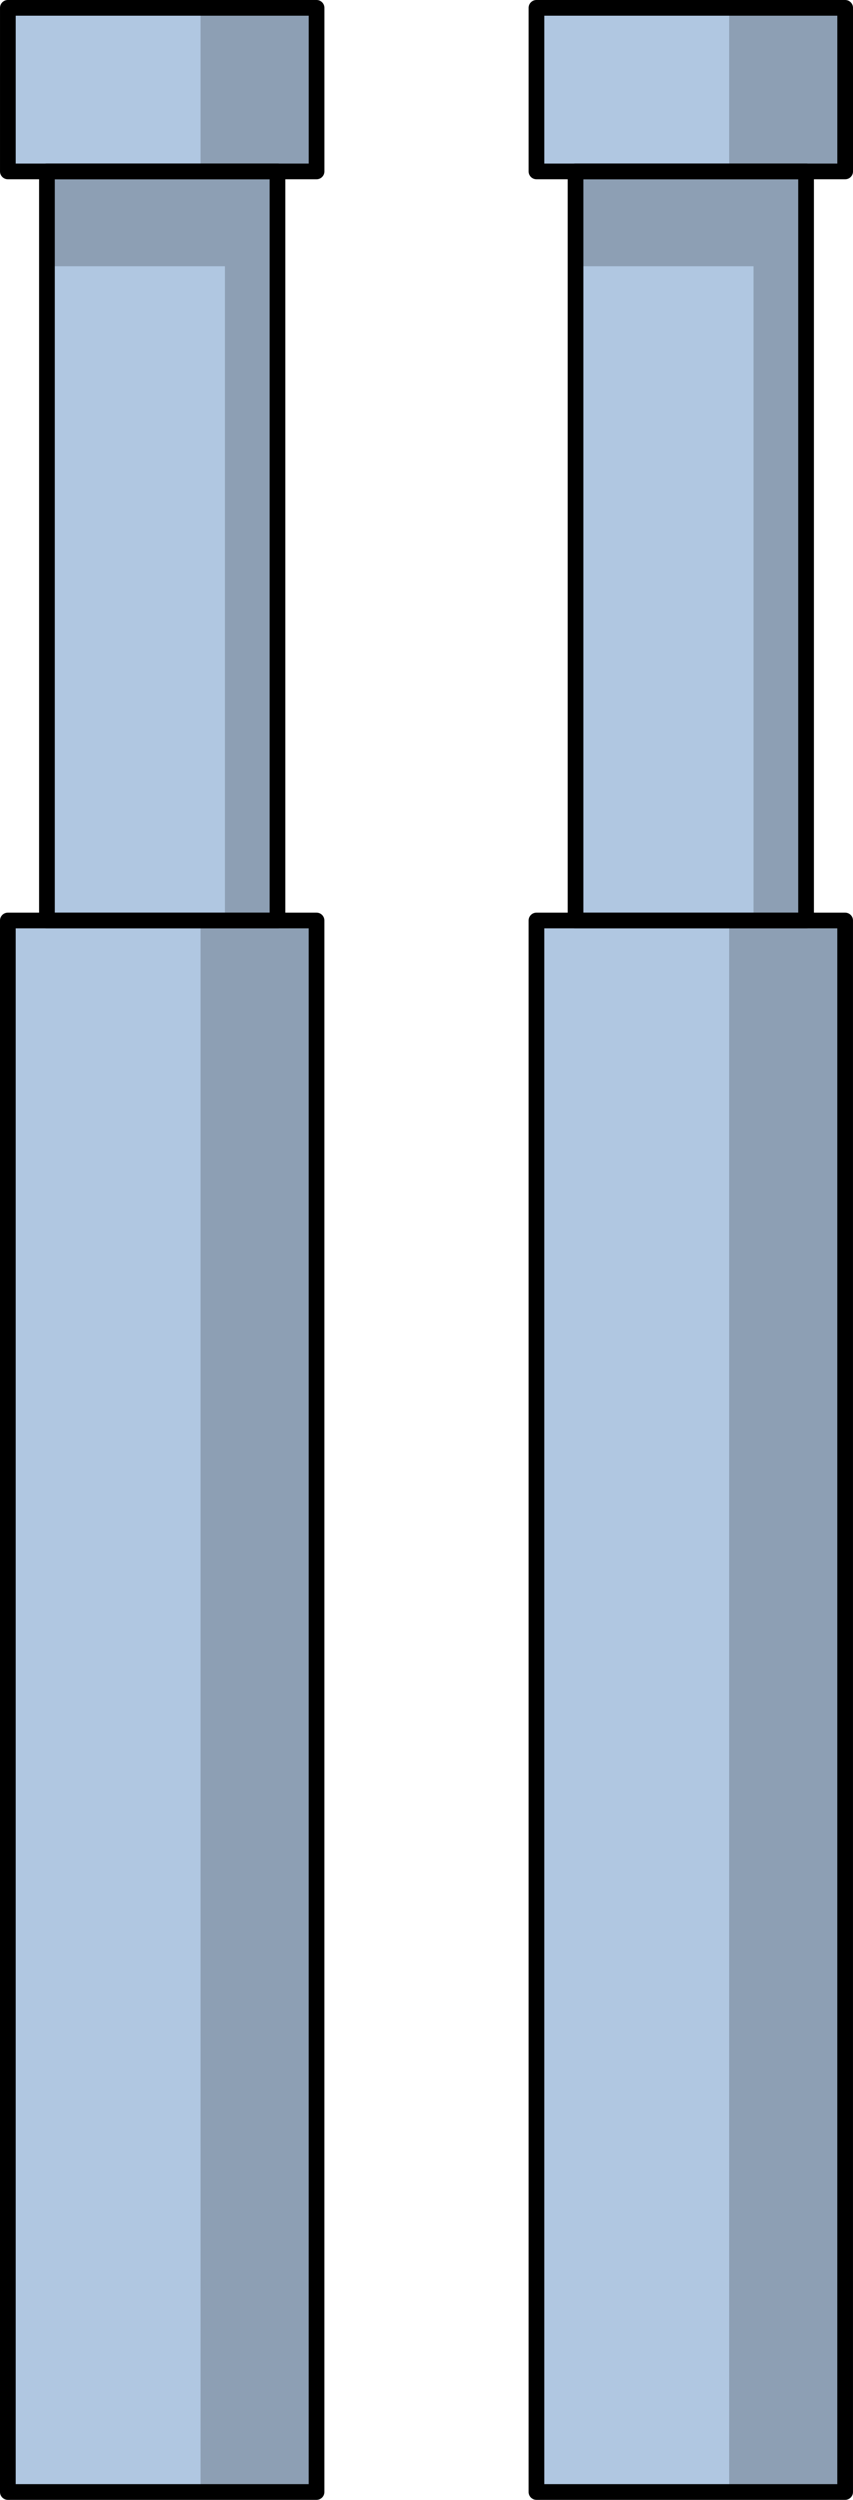 <?xml version="1.0" encoding="utf-8"?>
<!-- Generator: Adobe Illustrator 22.0.0, SVG Export Plug-In . SVG Version: 6.00 Build 0)  -->
<svg version="1.1" id="Layer_1" xmlns="http://www.w3.org/2000/svg" xmlns:xlink="http://www.w3.org/1999/xlink" x="0px" y="0px"
	 width="108.637px" height="318.375px" viewBox="0 0 108.637 318.375" enable-background="new 0 0 108.637 318.375"
	 xml:space="preserve">
<g>
	<g>
		<rect id="changecolor" x="1.001" y="1" fill="#B0C7E1" width="39.315" height="20.831"/>
		<rect id="changecolor_8_" x="5.978" y="21.831" fill="#B0C7E1" width="29.36" height="95.402"/>
		<rect id="changecolor_9_" x="1" y="117.233" fill="#B0C7E1" width="39.313" height="200.142"/>
		<polygon opacity="0.2" points="5.978,33.909 28.646,33.909 28.646,117.233 35.338,117.233 35.338,21.831 5.978,21.831 		"/>
		<rect x="25.542" y="116.996" opacity="0.2" width="14.771" height="200.379"/>
		<rect x="25.542" y="1" opacity="0.2" width="14.771" height="20.831"/>
		
			<rect x="1.001" y="1" fill="none" stroke="#000000" stroke-width="2" stroke-linecap="round" stroke-linejoin="round" stroke-miterlimit="10" width="39.315" height="20.831"/>
		
			<rect x="5.978" y="21.831" fill="none" stroke="#000000" stroke-width="2" stroke-linecap="round" stroke-linejoin="round" stroke-miterlimit="10" width="29.36" height="95.402"/>
		
			<rect x="1" y="117.233" fill="none" stroke="#000000" stroke-width="2" stroke-linecap="round" stroke-linejoin="round" stroke-miterlimit="10" width="39.313" height="200.142"/>
	</g>
	<g>
		<rect id="changecolor_12_" x="68.323" y="1" fill="#B0C7E1" width="39.315" height="20.831"/>
		<rect id="changecolor_11_" x="73.3" y="21.831" fill="#B0C7E1" width="29.36" height="95.402"/>
		<rect id="changecolor_10_" x="68.322" y="117.233" fill="#B0C7E1" width="39.313" height="200.142"/>
		<polygon opacity="0.2" points="73.3,33.909 95.968,33.909 95.968,117.233 102.66,117.233 102.66,21.831 73.3,21.831 		"/>
		<rect x="92.864" y="116.996" opacity="0.2" width="14.771" height="200.379"/>
		<rect x="92.864" y="1" opacity="0.2" width="14.771" height="20.831"/>
		
			<rect x="68.323" y="1" fill="none" stroke="#000000" stroke-width="2" stroke-linecap="round" stroke-linejoin="round" stroke-miterlimit="10" width="39.315" height="20.831"/>
		
			<rect x="73.3" y="21.831" fill="none" stroke="#000000" stroke-width="2" stroke-linecap="round" stroke-linejoin="round" stroke-miterlimit="10" width="29.36" height="95.402"/>
		
			<rect x="68.322" y="117.233" fill="none" stroke="#000000" stroke-width="2" stroke-linecap="round" stroke-linejoin="round" stroke-miterlimit="10" width="39.313" height="200.142"/>
	</g>
</g>
</svg>
